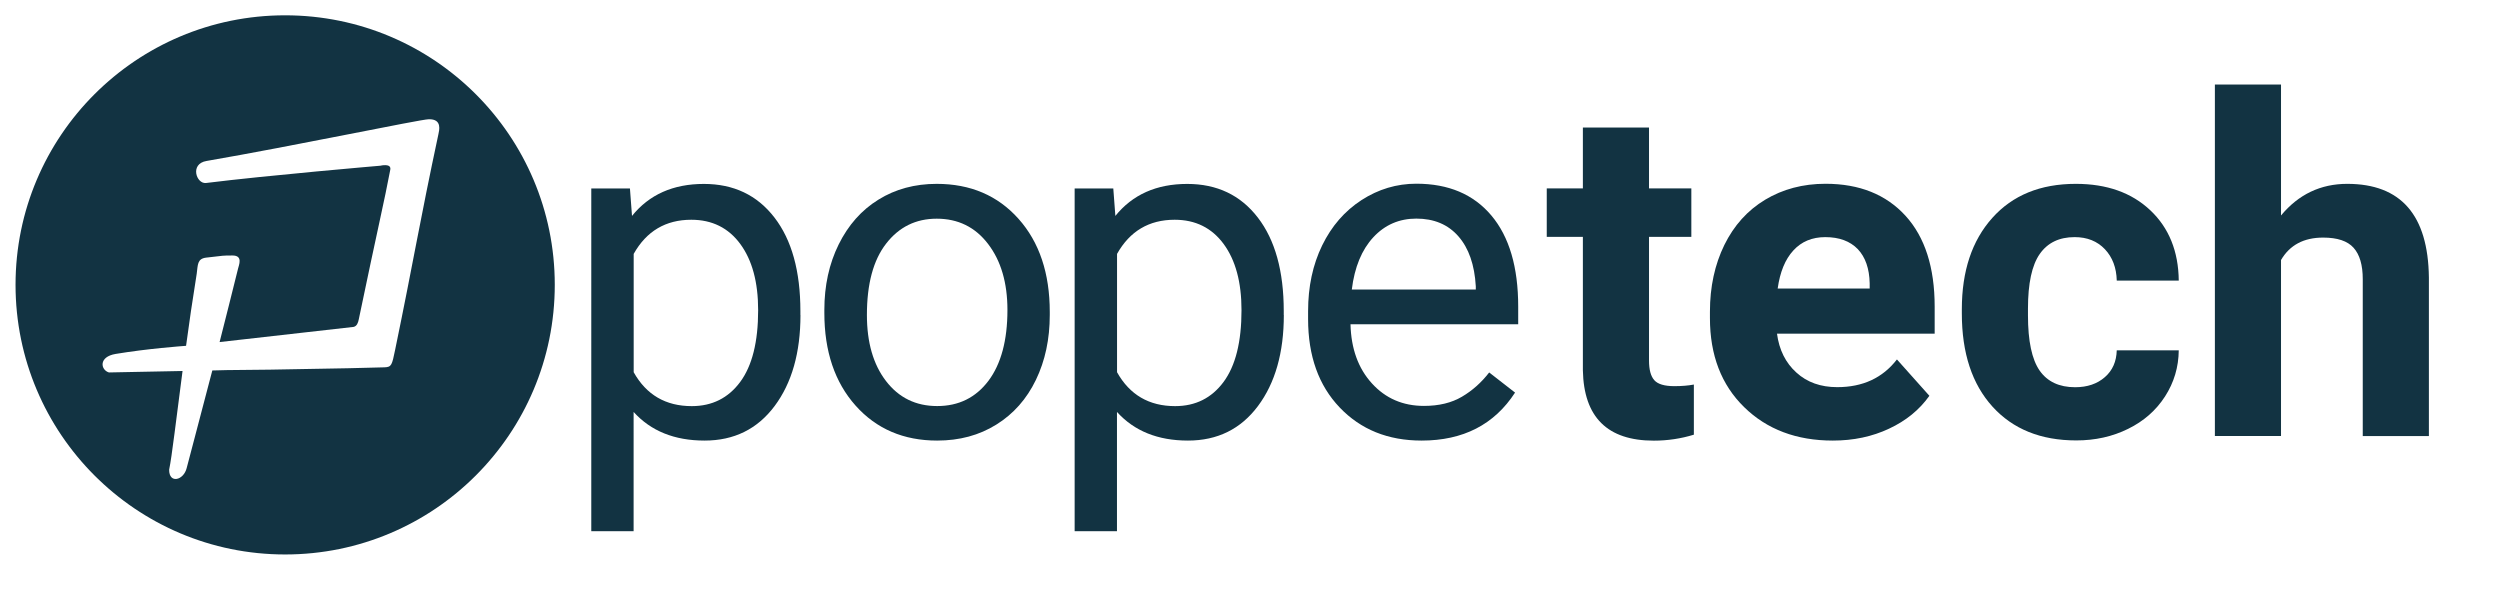 <?xml version="1.0" encoding="utf-8"?>
<!-- Generator: Adobe Illustrator 23.0.6, SVG Export Plug-In . SVG Version: 6.00 Build 0)  -->
<svg version="1.1" id="Layer_1" xmlns="http://www.w3.org/2000/svg" xmlns:xlink="http://www.w3.org/1999/xlink" x="0px" y="0px"
	 viewBox="0 0 326.62 77.26" style="enable-background:new 0 0 326.62 77.26;" xml:space="preserve">
<style type="text/css">
	.st0{fill-rule:evenodd;clip-rule:evenodd;fill:#123342;}
	.st1{fill:#284E61;}
	.st2{fill:#123342;}
	.st3{fill-rule:evenodd;clip-rule:evenodd;}
	.st4{fill-rule:evenodd;clip-rule:evenodd;fill:#FFFFFF;}
	.st5{fill:#FFFFFF;}
</style>
<path class="st0" d="M37.25,2C17.81,2,2.03,17.75,2.03,37.21c0,19.46,15.78,35.23,35.22,35.23c19.46,0,35.23-15.77,35.23-35.23
	C72.48,17.75,56.71,2,37.25,2z M57.28,17.52c-2.49,11.66-3.18,16.2-5.66,28.2c-0.41,1.98-0.46,2.24-1.39,2.27
	c-1.71,0.04-3.29,0.09-4.77,0.12c-8.6,0.18-13.32,0.23-15.56,0.24h-0.16c-0.21,0-0.95,0.02-2,0.05c-1.78,6.84-3.21,12.18-3.35,12.75
	c-0.4,1.62-2.31,2.09-2.29,0.21c0.37-1.76,0.91-6.54,1.75-12.89c-4.4,0.08-9.62,0.19-9.62,0.19c-1.08-0.32-1.4-2.04,0.88-2.42
	c4.24-0.7,8.56-1.01,9.2-1.06c0.39-2.93,0.86-6.1,1.39-9.41c0.16-1.18,0.06-1.96,1.22-2.11c2.43-0.28,2.16-0.28,3.46-0.28
	c1.42,0,0.81,1.29,0.72,1.72c-0.79,3.21-1.62,6.48-2.41,9.59c6.33-0.71,17.41-1.97,17.51-1.98c0.44-0.1,0.59-0.57,0.67-0.97
	c2.42-11.65,3.36-15.51,4.12-19.57c0.17-0.88-1.29-0.52-1.29-0.52s-14.77,1.26-22.79,2.26c-1.26,0.14-2.15-2.51,0.08-2.88
	c11.22-1.93,27.95-5.44,29.03-5.45C57.83,15.54,57.36,17.1,57.28,17.52z"/>
<g>
	<g>
		<path class="st1" d="M291.74,27.58c0.04,0,0.04-5,0-5C291.71,22.58,291.7,27.58,291.74,27.58L291.74,27.58z"/>
	</g>
</g>
<g>
	<path class="st2" d="M104.58,41.15c0,4.92-1.13,8.89-3.38,11.9c-2.25,3.01-5.3,4.51-9.15,4.51c-3.93,0-7.02-1.25-9.27-3.74V69.4
		h-5.53V24.62h5.05l0.27,3.59c2.25-2.79,5.38-4.18,9.39-4.18c3.89,0,6.96,1.46,9.22,4.39s3.39,7.01,3.39,12.23V41.15z M99.05,40.52
		c0-3.65-0.78-6.53-2.33-8.64c-1.55-2.11-3.69-3.17-6.4-3.17c-3.35,0-5.86,1.49-7.53,4.46v15.46c1.65,2.95,4.18,4.43,7.59,4.43
		c2.65,0,4.76-1.05,6.32-3.15C98.27,47.79,99.05,44.67,99.05,40.52z"/>
	<path class="st2" d="M107.7,40.49c0-3.17,0.62-6.02,1.87-8.55c1.25-2.53,2.98-4.49,5.2-5.86c2.22-1.38,4.76-2.06,7.61-2.06
		c4.4,0,7.97,1.52,10.69,4.57c2.72,3.05,4.08,7.11,4.08,12.17v0.39c0,3.15-0.6,5.97-1.81,8.48c-1.21,2.5-2.93,4.45-5.17,5.84
		c-2.24,1.4-4.82,2.09-7.73,2.09c-4.38,0-7.94-1.52-10.66-4.57c-2.72-3.05-4.08-7.09-4.08-12.11V40.49z M113.26,41.15
		c0,3.59,0.83,6.47,2.5,8.64s3.89,3.26,6.68,3.26c2.81,0,5.04-1.1,6.7-3.3c1.65-2.2,2.48-5.29,2.48-9.25c0-3.55-0.84-6.42-2.53-8.63
		c-1.68-2.2-3.92-3.3-6.71-3.3c-2.73,0-4.93,1.09-6.61,3.26C114.09,33.99,113.26,37.1,113.26,41.15z"/>
	<path class="st2" d="M167.73,41.15c0,4.92-1.13,8.89-3.38,11.9c-2.25,3.01-5.3,4.51-9.15,4.51c-3.93,0-7.02-1.25-9.27-3.74V69.4
		h-5.53V24.62h5.05l0.27,3.59c2.25-2.79,5.38-4.18,9.39-4.18c3.89,0,6.96,1.46,9.22,4.39c2.26,2.93,3.39,7.01,3.39,12.23V41.15z
		 M162.2,40.52c0-3.65-0.78-6.53-2.33-8.64c-1.55-2.11-3.69-3.17-6.4-3.17c-3.35,0-5.86,1.49-7.53,4.46v15.46
		c1.65,2.95,4.18,4.43,7.59,4.43c2.65,0,4.76-1.05,6.32-3.15C161.42,47.79,162.2,44.67,162.2,40.52z"/>
	<path class="st2" d="M185.73,57.56c-4.39,0-7.95-1.44-10.7-4.32c-2.75-2.88-4.13-6.73-4.13-11.56v-1.02c0-3.21,0.61-6.07,1.84-8.6
		c1.23-2.52,2.94-4.49,5.14-5.92c2.2-1.42,4.59-2.14,7.16-2.14c4.2,0,7.47,1.38,9.81,4.16c2.33,2.77,3.5,6.74,3.5,11.9v2.3h-21.91
		c0.08,3.19,1.01,5.77,2.8,7.73c1.78,1.96,4.05,2.94,6.8,2.94c1.95,0,3.61-0.4,4.96-1.2c1.36-0.8,2.54-1.85,3.56-3.17l3.38,2.63
		C195.22,55.48,191.15,57.56,185.73,57.56z M185.04,28.56c-2.23,0-4.11,0.81-5.62,2.44s-2.45,3.9-2.81,6.83h16.2v-0.42
		c-0.16-2.81-0.92-4.99-2.27-6.53C189.19,29.33,187.35,28.56,185.04,28.56z"/>
	<path class="st2" d="M215.44,16.66v7.95h5.53v6.34h-5.53V47.1c0,1.2,0.23,2.05,0.69,2.57c0.46,0.52,1.33,0.78,2.63,0.78
		c0.96,0,1.8-0.07,2.54-0.21v6.55c-1.69,0.52-3.44,0.78-5.23,0.78c-6.06,0-9.15-3.06-9.27-9.18V30.95h-4.72v-6.34h4.72v-7.95H215.44
		z"/>
	<path class="st2" d="M239.45,57.56c-4.74,0-8.61-1.46-11.58-4.37c-2.98-2.91-4.47-6.79-4.47-11.63v-0.84
		c0-3.25,0.63-6.15,1.88-8.71c1.26-2.56,3.03-4.53,5.34-5.92c2.3-1.38,4.93-2.08,7.88-2.08c4.43,0,7.91,1.4,10.45,4.18
		c2.54,2.79,3.81,6.75,3.81,11.87v3.53h-20.6c0.28,2.11,1.12,3.81,2.53,5.08c1.4,1.28,3.18,1.91,5.34,1.91c3.33,0,5.93-1.2,7.8-3.62
		l4.24,4.75c-1.3,1.83-3.05,3.26-5.26,4.29C244.59,57.05,242.14,57.56,239.45,57.56z M238.47,30.98c-1.72,0-3.11,0.58-4.17,1.74
		c-1.07,1.16-1.75,2.82-2.05,4.98h12.02v-0.69c-0.04-1.92-0.56-3.41-1.55-4.46C241.71,31.51,240.3,30.98,238.47,30.98z"/>
	<path class="st2" d="M271.11,50.59c1.59,0,2.89-0.44,3.89-1.32c1-0.87,1.51-2.04,1.55-3.5h8.1c-0.02,2.19-0.62,4.2-1.79,6.02
		c-1.18,1.83-2.79,3.24-4.83,4.24c-2.04,1.01-4.3,1.51-6.77,1.51c-4.62,0-8.27-1.47-10.94-4.41c-2.67-2.94-4.01-7-4.01-12.18V40.4
		c0-4.98,1.32-8.96,3.98-11.93s6.29-4.45,10.91-4.45c4.05,0,7.29,1.15,9.73,3.45c2.44,2.3,3.68,5.37,3.72,9.19h-8.1
		c-0.04-1.68-0.56-3.05-1.55-4.1c-1-1.05-2.31-1.58-3.95-1.58c-2.01,0-3.53,0.73-4.56,2.2c-1.03,1.47-1.54,3.85-1.54,7.14v0.9
		c0,3.33,0.51,5.73,1.52,7.19C267.49,49.87,269.04,50.59,271.11,50.59z"/>
	<path class="st2" d="M298.02,28.14c2.29-2.75,5.17-4.12,8.64-4.12c7.02,0,10.57,4.08,10.67,12.23v20.72h-8.64V36.48
		c0-1.85-0.4-3.22-1.2-4.11c-0.8-0.89-2.12-1.33-3.98-1.33c-2.53,0-4.36,0.98-5.5,2.93v22.99h-8.64V11.04h8.64V28.14z"/>
</g>
</svg>